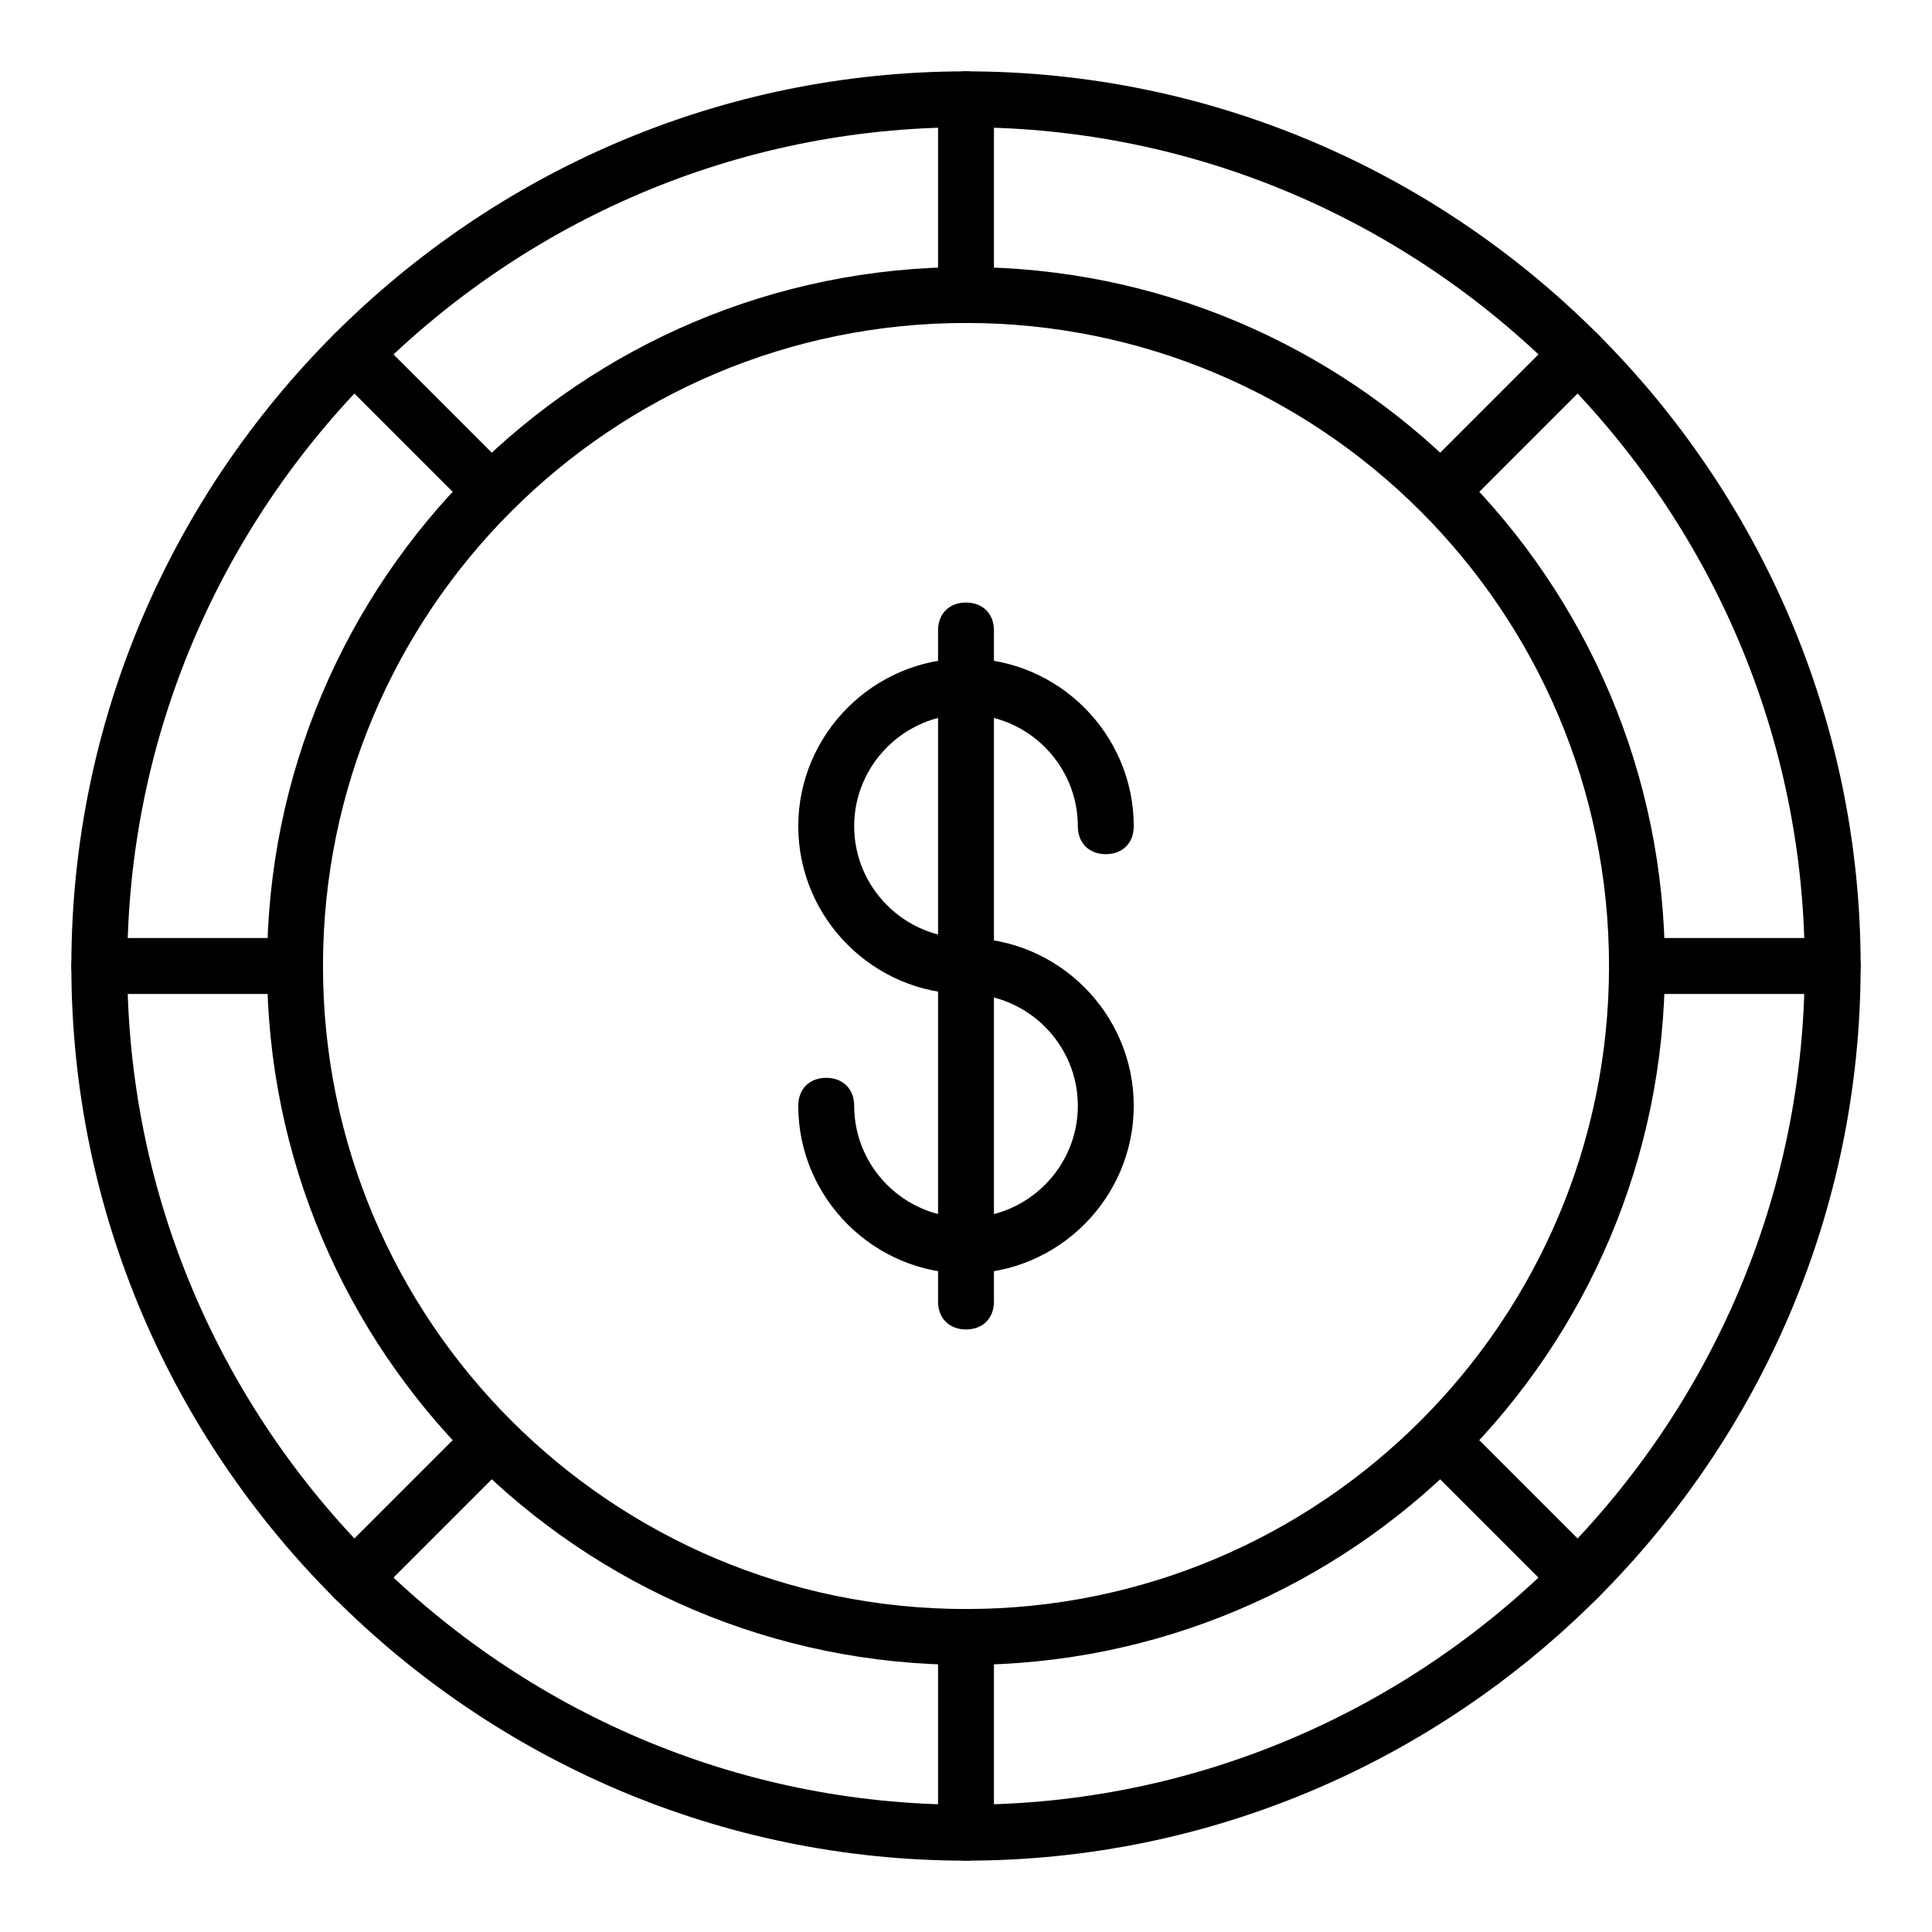 <?xml version="1.0" encoding="UTF-8"?>
<!-- The Best Svg Icon site in the world: iconSvg.co, Visit us! https://iconsvg.co -->
<svg fill="#000000" width="800px" height="800px" version="1.1" viewBox="144 144 512 512" xmlns="http://www.w3.org/2000/svg">
 <g>
  <path d="m400 585.22c-102.25 0-185.23-82.98-185.23-185.22 0-102.25 82.98-185.23 185.23-185.23 102.24 0 185.22 82.98 185.22 185.22 0 102.25-82.98 185.23-185.22 185.23zm0-355.63c-94.094 0-170.41 76.312-170.41 170.41s76.312 170.41 170.41 170.41 170.41-76.312 170.41-170.41-76.312-170.41-170.41-170.41z"/>
  <path d="m400 637.09c-130.4 0-237.09-106.69-237.09-237.09 0-130.4 106.69-237.09 237.09-237.09s237.09 106.69 237.09 237.09c0 130.4-106.69 237.09-237.09 237.09zm0-459.36c-122.25 0-222.27 100.02-222.27 222.27 0 122.25 100.02 222.27 222.27 222.27 122.25 0 222.27-100.02 222.27-222.27-0.004-122.25-100.02-222.27-222.27-222.27z"/>
  <path d="m400 481.5c-24.449 0-44.453-20.004-44.453-44.453 0-4.445 2.965-7.41 7.41-7.41 4.445 0 7.41 2.965 7.41 7.41 0 16.301 13.336 29.637 29.637 29.637 16.301 0 29.637-13.336 29.637-29.637s-13.336-29.637-29.637-29.637c-24.449 0-44.453-20.004-44.453-44.453s20.004-44.453 44.453-44.453c24.449 0 44.453 20.004 44.453 44.453 0 4.445-2.965 7.41-7.41 7.41s-7.41-2.965-7.41-7.41c0-16.301-13.336-29.637-29.637-29.637s-29.637 13.336-29.637 29.637 13.336 29.637 29.637 29.637c24.449 0 44.453 20.004 44.453 44.453s-20.004 44.453-44.453 44.453z"/>
  <path d="m400 496.32c-4.445 0-7.41-2.965-7.41-7.41v-177.82c0-4.445 2.965-7.41 7.41-7.41s7.41 2.965 7.41 7.41v177.82c-0.004 4.445-2.965 7.41-7.41 7.41z"/>
  <path d="m222.18 407.41h-51.863c-4.445 0-7.41-2.965-7.41-7.41 0-4.445 2.965-7.41 7.41-7.41h51.863c4.445 0 7.41 2.965 7.41 7.41 0 4.449-2.965 7.41-7.41 7.41z"/>
  <path d="m274.05 281.46c-2.223 0-3.703-0.742-5.188-2.223l-36.305-36.305c-2.965-2.965-2.965-7.41 0-10.371 2.965-2.965 7.41-2.965 10.371 0l36.305 36.305c2.965 2.965 2.965 7.41 0 10.371-1.48 1.48-2.961 2.223-5.184 2.223z"/>
  <path d="m400 229.59c-4.445 0-7.41-2.965-7.41-7.41v-51.863c0-4.445 2.965-7.41 7.41-7.41s7.41 2.965 7.41 7.41v51.863c-0.004 4.445-2.965 7.41-7.41 7.41z"/>
  <path d="m525.95 281.46c-2.223 0-3.703-0.742-5.188-2.223-2.965-2.965-2.965-7.41 0-10.371l36.305-36.305c2.965-2.965 7.41-2.965 10.371 0 2.965 2.965 2.965 7.41 0 10.371l-36.305 36.305c-1.477 1.48-3.699 2.223-5.184 2.223z"/>
  <path d="m629.68 407.41h-51.863c-4.445 0-7.41-2.965-7.41-7.41 0-4.445 2.965-7.41 7.41-7.41h51.863c4.445 0 7.41 2.965 7.41 7.41 0 4.449-2.965 7.41-7.41 7.41z"/>
  <path d="m562.25 569.66c-2.223 0-3.703-0.742-5.188-2.223l-36.305-36.305c-2.965-2.965-2.965-7.41 0-10.371 2.965-2.965 7.41-2.965 10.371 0l36.305 36.305c2.965 2.965 2.965 7.41 0 10.371-1.477 1.48-2.961 2.223-5.184 2.223z"/>
  <path d="m400 637.09c-4.445 0-7.41-2.965-7.41-7.41v-51.863c0-4.445 2.965-7.41 7.41-7.41s7.41 2.965 7.41 7.41v51.863c-0.004 4.445-2.965 7.41-7.41 7.41z"/>
  <path d="m237.74 569.66c-2.223 0-3.703-0.742-5.188-2.223-2.965-2.965-2.965-7.41 0-10.371l36.305-36.305c2.965-2.965 7.41-2.965 10.371 0 2.965 2.965 2.965 7.41 0 10.371l-36.305 36.305c-1.48 1.48-3.703 2.223-5.184 2.223z"/>
 </g>
</svg>